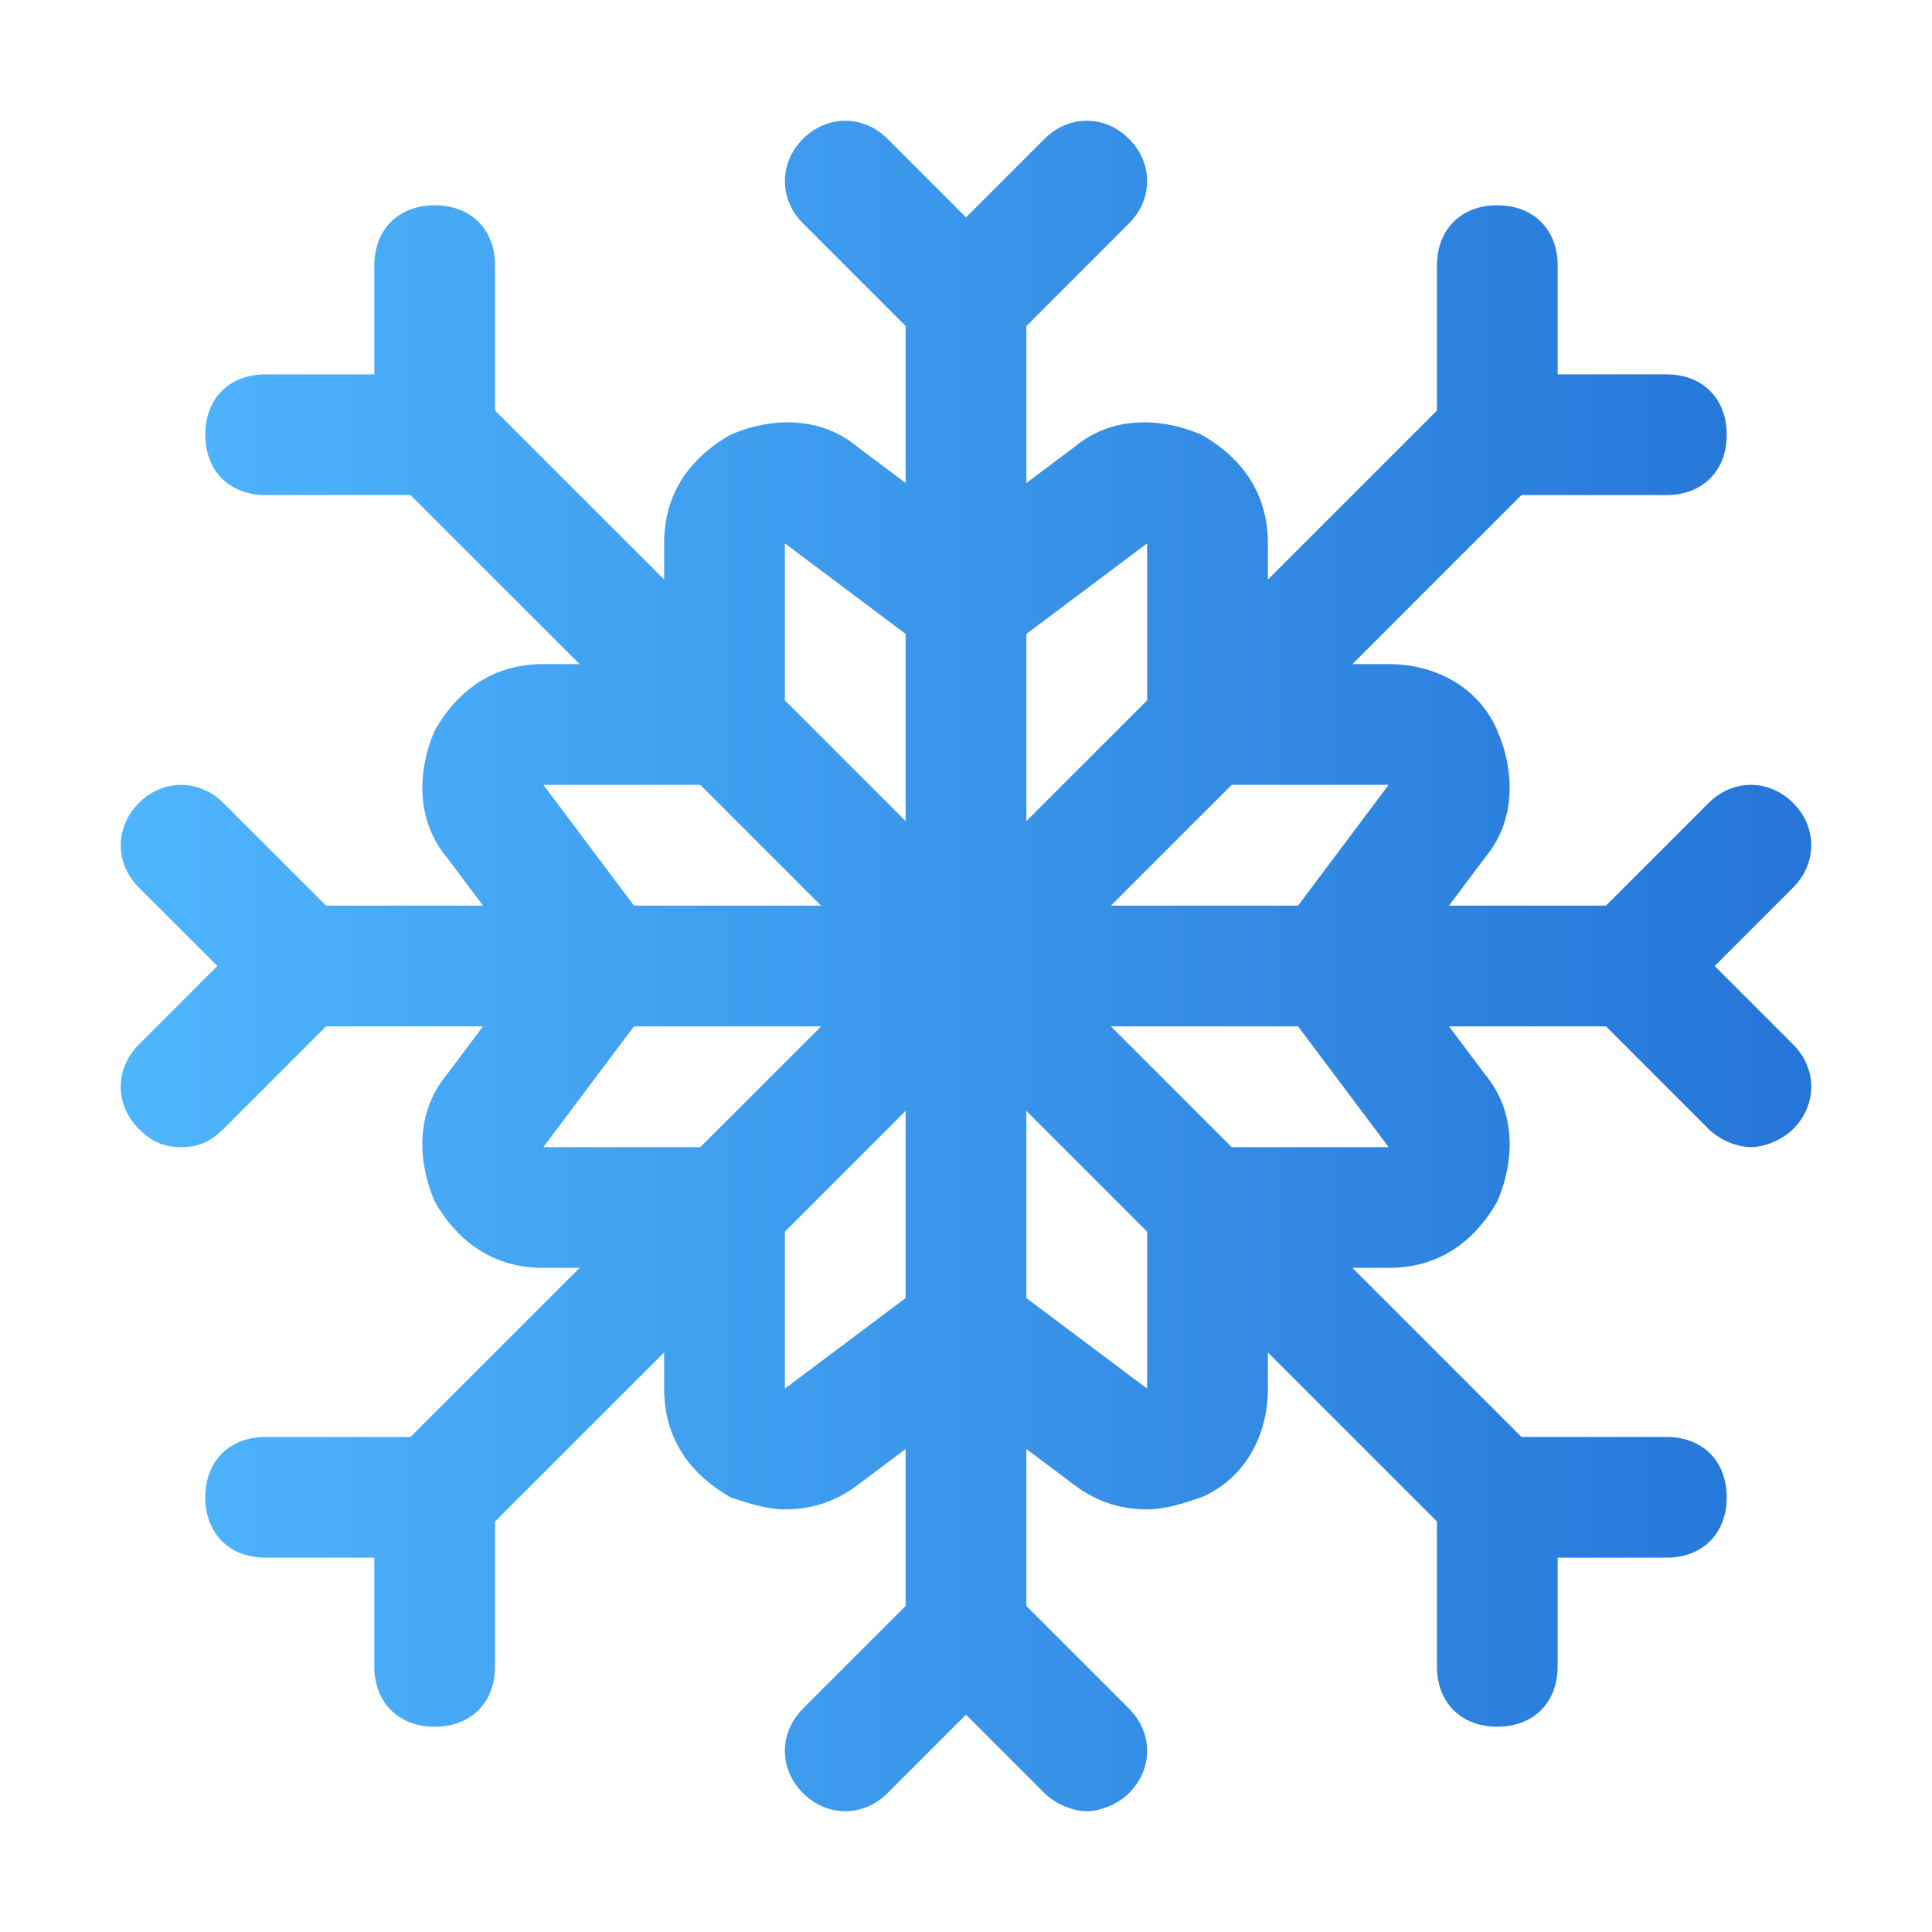 <svg enable-background="new 0 0 32 32" viewBox="0 0 32 32" xmlns="http://www.w3.org/2000/svg" xmlns:xlink="http://www.w3.org/1999/xlink"><linearGradient id="SVGID_1_" gradientUnits="userSpaceOnUse" x1="-.03" x2="31.815" y1="16" y2="16"><stop offset="0" stop-color="#52baff"></stop><stop offset="1" stop-color="#2271d5"></stop></linearGradient><g id="Layer_1"><path d="m28.4 16 1.3-1.3c.4-.4.4-1 0-1.4s-1-.4-1.4 0l-1.7 1.7h-2.6l.6-.8c.5-.6.5-1.4.2-2.1s-1-1.1-1.8-1.1h-.6l2.8-2.8h2.4c.6 0 1-.4 1-1s-.4-1-1-1h-1.8v-1.8c0-.6-.4-1-1-1s-1 .4-1 1v2.4l-2.8 2.8v-.6c0-.8-.4-1.4-1.1-1.8-.7-.3-1.5-.3-2.1.2l-.8.6v-2.6l1.7-1.7c.4-.4.4-1 0-1.4s-1-.4-1.4 0l-1.3 1.3-1.3-1.3c-.4-.4-1-.4-1.4 0s-.4 1 0 1.4l1.7 1.7v2.6l-.8-.6c-.6-.5-1.4-.5-2.1-.2-.7.4-1.1 1-1.1 1.8v.6l-2.8-2.8v-2.4c0-.6-.4-1-1-1s-1 .4-1 1v1.8h-1.8c-.6 0-1 .4-1 1s.4 1 1 1h2.4l2.8 2.8h-.6c-.8 0-1.4.4-1.8 1.1-.3.7-.3 1.5.2 2.1l.6.8h-2.6l-1.7-1.7c-.4-.4-1-.4-1.4 0s-.4 1 0 1.4l1.3 1.3-1.3 1.3c-.4.4-.4 1 0 1.4.2.2.4.3.7.3s.5-.1.7-.3l1.7-1.7h2.6l-.6.8c-.5.6-.5 1.4-.2 2.1.4.7 1 1.1 1.8 1.1h.6l-2.8 2.8h-2.4c-.6 0-1 .4-1 1s.4 1 1 1h1.8v1.8c0 .6.4 1 1 1s1-.4 1-1v-2.4l2.8-2.8v.6c0 .8.4 1.4 1.1 1.8.3.1.6.2.9.2.4 0 .8-.1 1.2-.4l.8-.6v2.6l-1.7 1.7c-.4.4-.4 1 0 1.4s1 .4 1.4 0l1.3-1.3 1.3 1.3c.2.2.5.3.7.3s.5-.1.7-.3c.4-.4.4-1 0-1.4l-1.7-1.7v-2.6l.8.6c.4.3.8.4 1.2.4.3 0 .6-.1.9-.2.7-.3 1.1-1 1.1-1.8v-.6l2.8 2.8v2.4c0 .6.4 1 1 1s1-.4 1-1v-1.8h1.8c.6 0 1-.4 1-1s-.4-1-1-1h-2.4l-2.8-2.8h.6c.8 0 1.4-.4 1.8-1.1.3-.7.3-1.5-.2-2.1l-.6-.8h2.6l1.7 1.7c.2.2.5.3.7.3s.5-.1.7-.3c.4-.4.4-1 0-1.4zm-5.4-3-1.5 2h-3.1l2-2zm-4-4v2.6l-2 2v-3.1zm-6 0 2 1.5v3.1l-2-2zm-4 4h2.6l2 2h-3.1zm0 6 1.5-2h3.1l-2 2zm4 4v-2.6l2-2v3.1zm6 0-2-1.5v-3.1l2 2zm1.4-4-2-2h3.1l1.5 2z" fill="url(#SVGID_1_)"></path></g></svg>
